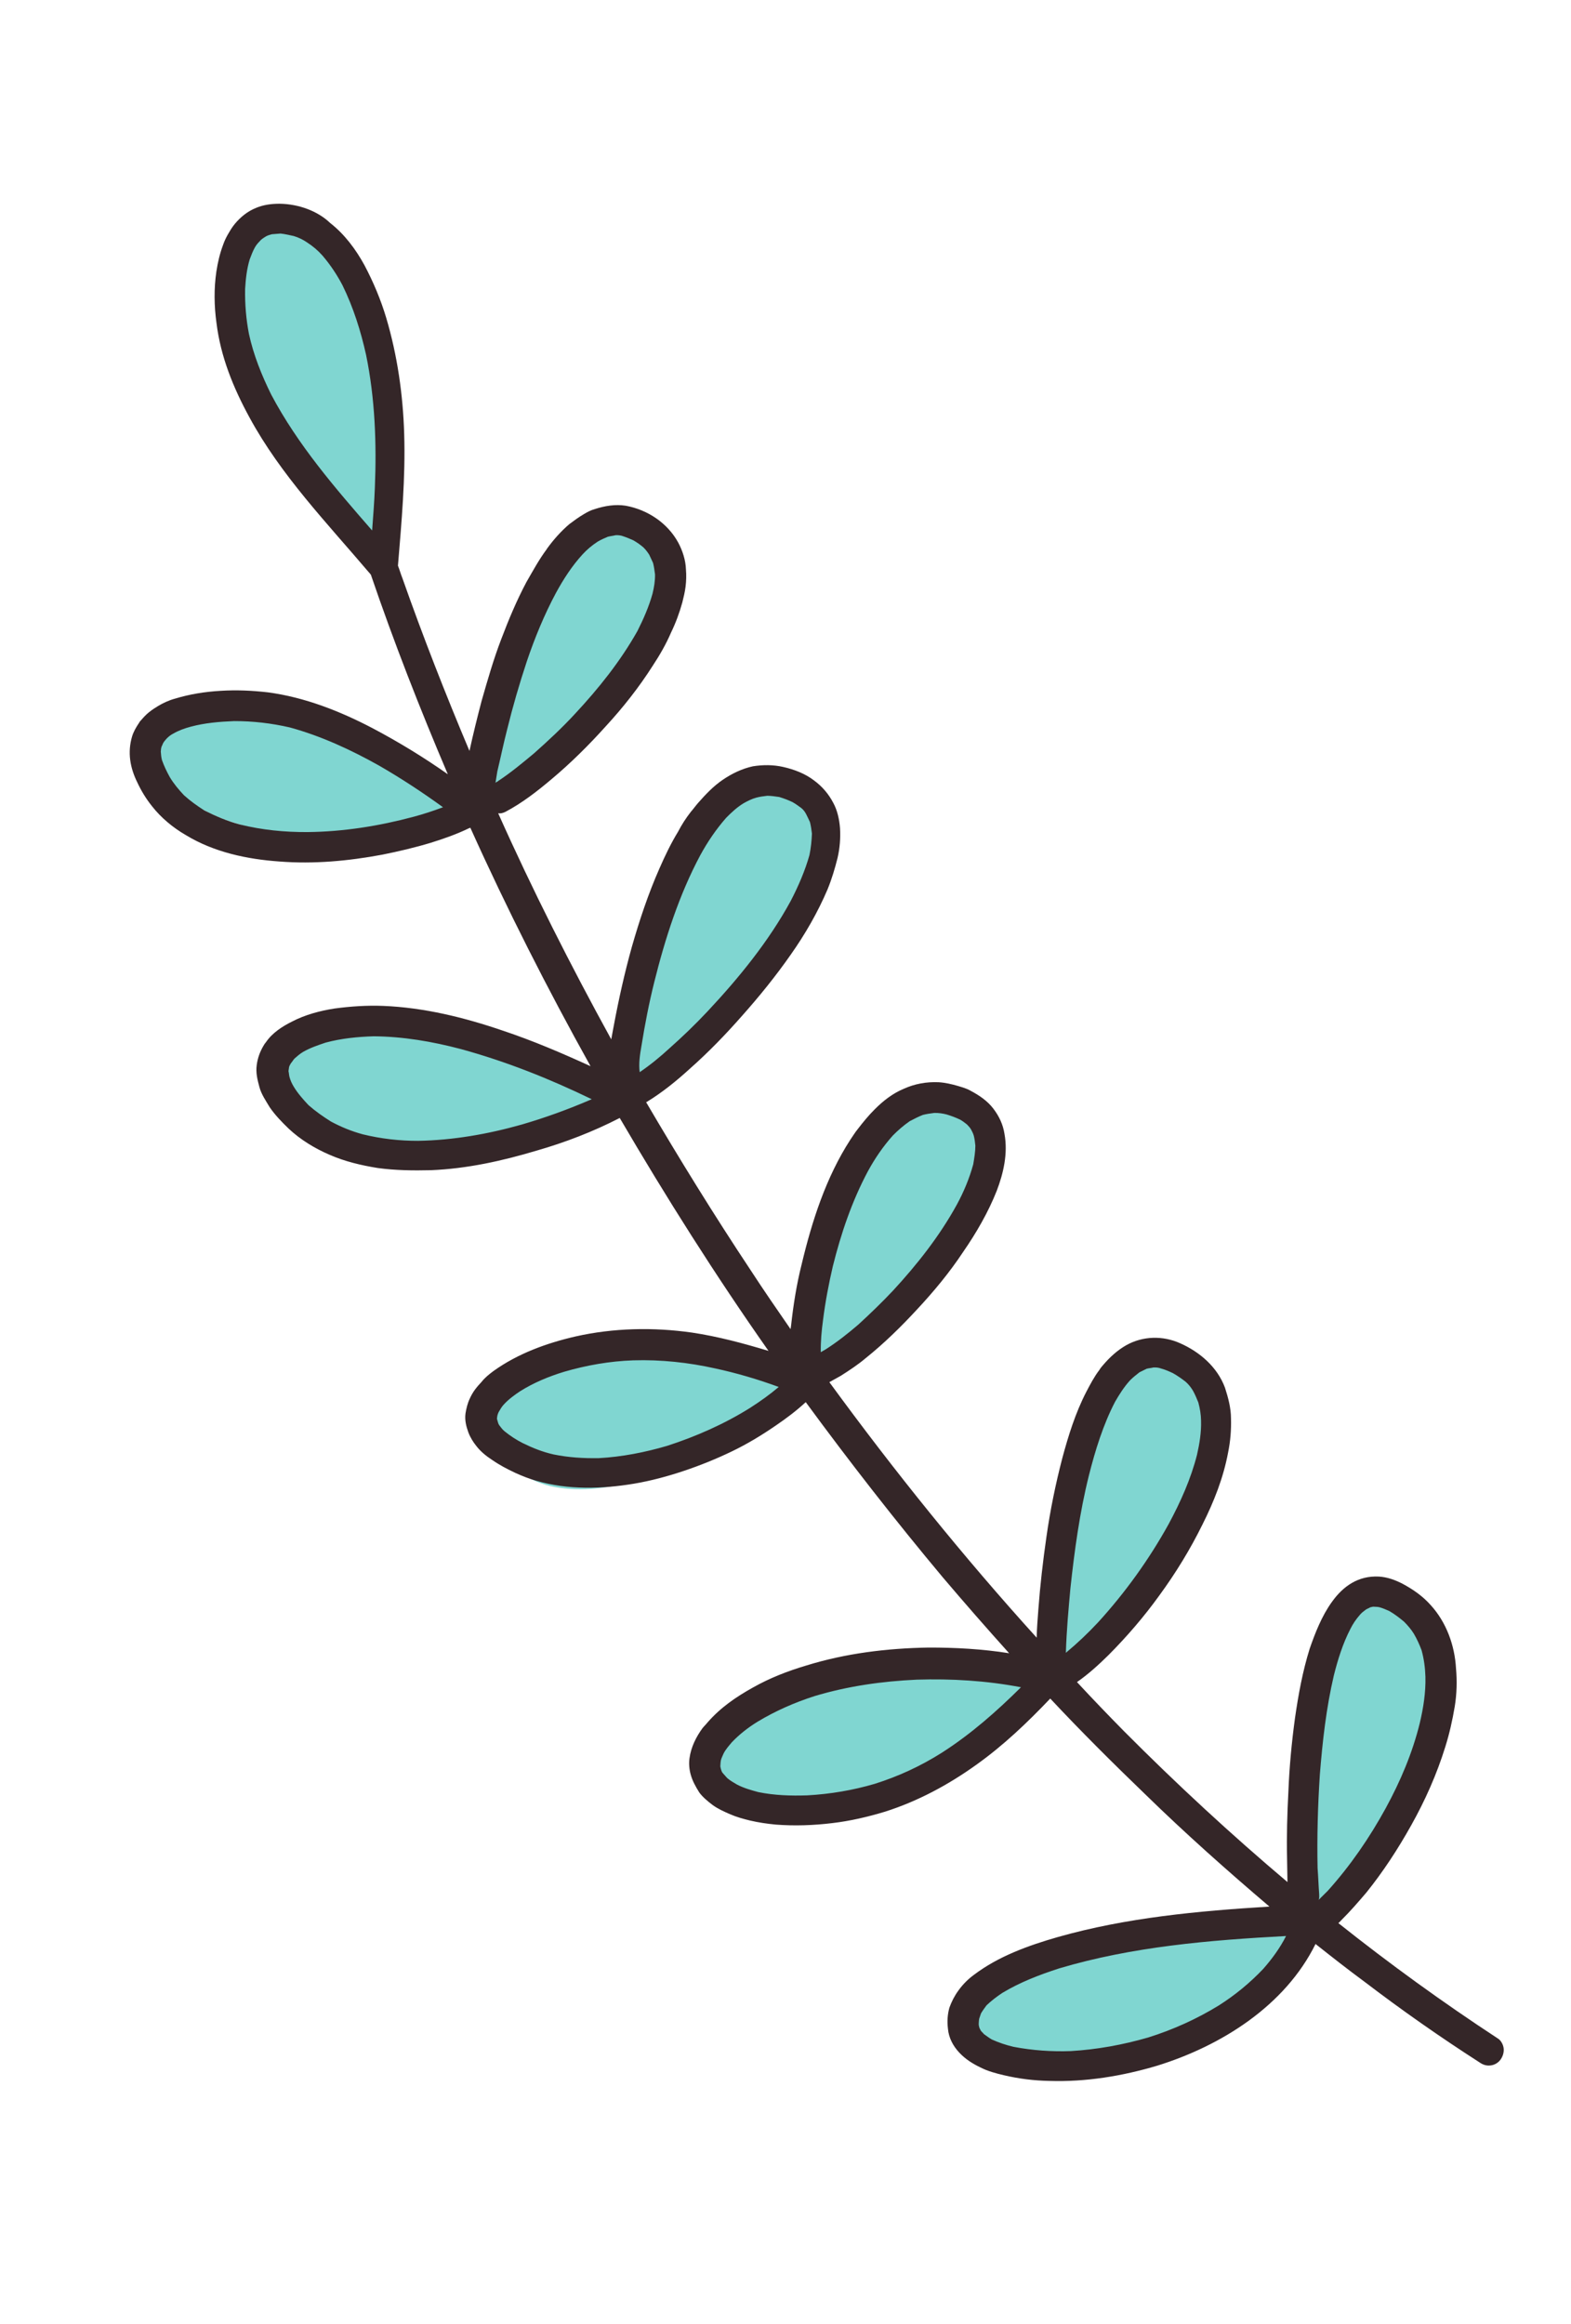 <svg width="96" height="142" viewBox="0 0 96 142" fill="none" xmlns="http://www.w3.org/2000/svg">
<path d="M78.924 117.305C78.876 117.251 78.789 117.174 78.71 117.128C78.473 116.992 78.269 116.979 78.011 117.015C77.918 117.04 77.816 117.034 77.754 117.051L77.722 117.059L77.691 117.067C76.652 117.179 75.565 117.236 74.549 117.308C73.954 117.334 73.4 117.382 72.805 117.408C70.968 117.533 68.78 117.718 66.618 118.13C65.605 118.335 64.692 118.546 63.867 118.834C62.918 119.155 62.141 119.497 61.522 119.93C60.895 120.332 60.386 120.802 59.996 121.341C59.951 121.42 59.874 121.507 59.828 121.586C59.637 121.871 59.517 122.171 59.397 122.47C59.337 122.62 59.316 122.793 59.296 122.965L59.304 122.996C59.275 123.138 59.317 123.293 59.328 123.458L59.352 123.551C59.38 123.778 59.478 124.019 59.638 124.243C59.846 124.521 60.038 124.737 60.362 124.951C60.608 125.119 60.907 125.239 61.167 125.336C61.467 125.457 61.78 125.506 62.032 125.572C63.618 125.882 65.206 125.824 66.559 125.762C68.13 125.642 69.489 125.478 70.69 125.223C71.478 125.046 72.209 124.783 72.808 124.522C73.856 124.074 74.949 123.414 76.178 122.517C77.462 121.572 78.741 120.36 79.953 118.9C79.975 118.86 79.998 118.821 80.052 118.773C80.206 118.598 80.258 118.417 80.247 118.253C80.251 118.018 80.153 117.777 80.001 117.584C79.818 117.399 79.589 117.294 79.354 117.29C79.173 117.238 79.049 117.271 78.924 117.305Z" fill="#80D6D1"/>
<path d="M47.714 110.035C48.073 110.005 48.393 109.953 48.744 109.892C50.068 109.971 51.436 109.839 52.824 109.534C54.056 109.27 55.3 108.803 56.659 108.139C57.722 107.62 58.776 106.937 60.067 106.023C61.297 105.126 62.509 104.166 63.52 103.327C63.574 103.279 63.597 103.24 63.651 103.192C63.896 102.859 63.856 102.335 63.569 102.011C63.386 101.827 63.157 101.721 62.922 101.717C62.687 101.713 62.477 101.803 62.253 101.963C62.07 101.778 61.841 101.673 61.575 101.677C60.613 101.701 59.642 101.694 58.711 101.71C57.239 101.703 55.737 101.705 54.267 101.831C52.892 101.933 51.674 102.125 50.575 102.387C49.382 102.673 48.208 103.154 47.099 103.752C46.316 104.196 45.666 104.637 45.197 105.13C44.794 105.372 44.439 105.667 44.14 106.048C44.072 106.167 43.972 106.294 43.904 106.412C43.638 106.918 43.554 107.475 43.704 108.036C43.863 108.628 44.302 109.145 44.77 109.521C45.19 109.842 45.654 109.952 46.171 110.014C46.658 110.084 47.19 110.075 47.714 110.035Z" fill="#80D6D1"/>
<path d="M33.355 90.733C34.079 90.939 34.902 91.019 35.763 90.989C37.319 90.94 38.948 90.537 41.032 89.711C42.54 89.106 44.069 88.329 45.704 87.324C46.796 86.663 47.747 85.974 48.628 85.271C48.65 85.231 48.704 85.183 48.727 85.144C48.827 85.017 48.901 84.796 48.914 84.593C48.917 84.358 48.819 84.117 48.667 83.924C48.484 83.739 48.256 83.633 48.021 83.629C47.919 83.623 47.794 83.657 47.701 83.682C47.597 83.543 47.439 83.451 47.258 83.4C46.133 83.066 44.655 82.661 43.147 82.397C42.48 82.275 41.68 82.155 40.882 82.169C39.739 82.141 38.496 82.24 36.902 82.4C35.09 82.618 33.733 82.915 32.542 83.334C31.749 83.614 30.645 84.11 29.979 84.99C29.811 85.235 29.674 85.472 29.585 85.763C29.488 86.023 29.461 86.298 29.474 86.595C29.498 87.056 29.621 87.391 29.744 87.725C29.867 88.06 30.075 88.338 30.283 88.616L30.331 88.67C30.547 88.98 30.826 89.272 31.159 89.517C31.509 89.824 31.833 90.038 32.141 90.189C32.544 90.449 32.954 90.606 33.355 90.733Z" fill="#80D6D1"/>
<path d="M22.735 70.295C24.188 70.607 25.841 70.666 27.857 70.46C29.38 70.285 30.963 69.961 32.856 69.421C34.188 69.03 35.565 68.561 37.252 67.875C37.377 67.842 37.477 67.715 37.553 67.628C37.63 67.54 37.667 67.43 37.705 67.32C37.771 67.068 37.735 66.811 37.646 66.601C37.525 66.399 37.342 66.215 37.09 66.148C37.02 66.134 36.918 66.128 36.847 66.113C36.674 66.093 36.519 66.134 36.379 66.239C36.25 66.006 36.044 65.861 35.824 65.786C34.425 65.426 33.032 64.964 31.709 64.517C30.356 64.078 28.931 63.624 27.524 63.233C26.659 62.997 25.661 62.764 24.595 62.649C23.842 62.583 23.067 62.557 22.215 62.618C21.261 62.673 20.456 62.789 19.74 62.981C18.898 63.206 18.277 63.506 17.8 63.968C17.692 64.064 17.615 64.151 17.538 64.239C17.416 64.405 17.302 64.603 17.227 64.823C17.107 65.123 17.074 65.499 17.16 65.944C17.204 66.232 17.358 66.558 17.591 66.93C17.833 67.333 18.168 67.711 18.613 68.126C19.233 68.695 19.89 69.153 20.554 69.51C21.186 69.875 21.949 70.105 22.735 70.295Z" fill="#80D6D1"/>
<path d="M14.368 50.29C16.273 50.915 18.437 51.137 20.993 50.953C22.861 50.82 24.742 50.483 26.583 50.123C27.028 50.038 27.472 49.952 27.925 49.897C28.121 49.879 28.322 49.758 28.436 49.56C28.604 49.315 28.662 49.032 28.618 48.743C28.56 48.525 28.399 48.301 28.202 48.187C28.004 48.072 27.761 48.037 27.472 48.081L27.215 48.117L26.957 48.153L26.909 48.099C25.049 46.893 23.071 45.62 21.012 44.668C19.759 44.102 18.648 43.698 17.54 43.427C16.291 43.127 15.06 43.023 13.857 43.145C13.169 43.195 12.599 43.315 12.07 43.457C11.509 43.607 11.043 43.865 10.595 44.186C10.37 44.346 10.186 44.529 10.04 44.735C9.964 44.822 9.895 44.941 9.85 45.02C9.744 45.249 9.684 45.399 9.632 45.58C9.574 45.862 9.579 46.128 9.591 46.425C9.69 47.167 10.196 47.934 11.084 48.631C11.465 48.93 11.908 49.212 12.453 49.5C13.077 49.834 13.715 50.097 14.368 50.29Z" fill="#80D6D1"/>
<path d="M18.767 14.471C18.538 14.365 18.309 14.26 18.089 14.185C17.829 14.088 17.586 14.053 17.351 14.049C16.975 14.016 16.561 14.093 16.11 14.281C15.753 14.444 15.421 14.7 15.153 15.072L15.13 15.111L15.108 15.151C14.595 15.856 14.401 16.877 14.477 18.159C14.562 19.473 14.867 20.861 15.37 22.363C15.814 23.647 16.448 25.014 17.206 26.347C17.883 27.502 18.678 28.725 19.694 30.023C20.518 31.105 21.436 32.162 22.408 33.171C22.583 33.324 22.811 33.43 23.046 33.434C23.312 33.429 23.553 33.331 23.738 33.148C23.761 33.109 23.792 33.1 23.815 33.061C24.083 32.689 24.043 32.165 23.724 31.849L23.628 31.741L23.541 31.665C23.587 31.585 23.593 31.484 23.568 31.39C23.546 30.561 23.555 29.723 23.565 28.886C23.573 27.547 23.566 26.146 23.495 24.762C23.427 23.511 23.291 22.378 23.069 21.302C22.839 20.194 22.485 19.12 22.014 18.111C21.534 17.07 20.845 16.119 20.034 15.334C19.613 15.013 19.193 14.691 18.767 14.471Z" fill="#80D6D1"/>
<path d="M38.964 32.375C38.305 32.285 37.586 32.344 36.807 32.553C36.121 32.736 35.423 33.124 34.721 33.746C34.366 34.042 34.036 34.431 33.692 34.89C33.493 35.144 33.302 35.429 33.088 35.754C32.669 36.434 32.275 37.208 31.846 38.224C31.177 39.84 30.628 41.657 30.063 43.913C29.844 44.84 29.633 45.799 29.454 46.749C29.375 47.204 29.265 47.668 29.179 48.092C29.078 48.587 29.384 49.106 29.847 49.215C30.209 49.319 30.598 49.148 30.82 48.855C30.896 48.767 30.934 48.657 30.971 48.547L31.008 48.437L31.023 48.366C31.218 48.347 31.397 48.266 31.559 48.122L32.175 47.556C33.053 46.72 33.994 45.866 34.872 45.03C35.111 44.799 35.341 44.537 35.54 44.283C36.024 43.719 36.522 43.084 37.035 42.379C37.279 42.046 37.524 41.714 37.769 41.381C38.663 40.105 39.334 38.991 39.879 37.909C40.182 37.294 40.422 36.695 40.6 36.113C40.786 35.562 40.848 35.044 40.856 34.574C40.851 34.308 40.824 34.082 40.734 33.872C40.628 33.6 40.499 33.367 40.291 33.089C40.139 32.896 39.902 32.759 39.744 32.667C39.529 32.491 39.247 32.433 38.964 32.375Z" fill="#80D6D1"/>
<path d="M46.947 48.208C46.104 48.3 45.325 48.509 44.635 48.928C43.999 49.298 43.374 49.833 42.822 50.516C42.746 50.603 42.677 50.722 42.6 50.809C42.156 51.396 41.769 52.068 41.428 52.793C40.506 54.711 39.962 56.794 39.581 58.366C39.29 59.646 39.021 60.888 38.757 62.395L38.678 62.85C38.521 63.761 38.333 64.68 38.106 65.576C38.031 65.796 38.067 66.054 38.188 66.255C38.317 66.488 38.523 66.633 38.774 66.699C39.136 66.803 39.533 66.663 39.747 66.338C39.823 66.251 39.861 66.141 39.898 66.031C39.964 65.779 40.03 65.528 40.097 65.276C40.292 65.257 40.462 65.145 40.593 65.009C41.108 64.437 41.648 63.959 42.08 63.575C42.219 63.471 42.327 63.376 42.457 63.24C42.758 62.993 43.082 62.706 43.375 62.427C43.699 62.139 43.975 61.798 44.228 61.497C44.689 60.972 45.133 60.386 45.6 59.759C45.944 59.3 46.258 58.848 46.617 58.318C47.534 57.003 48.241 55.778 48.832 54.618C49.166 53.994 49.429 53.355 49.653 52.694C49.839 52.143 49.963 51.609 50.031 50.989C50.148 50.056 49.8 48.88 48.783 48.451C48.224 48.233 47.604 48.166 46.947 48.208Z" fill="#80D6D1"/>
<path d="M57.947 67.441C57.656 67.352 57.342 67.302 56.974 67.301C55.502 67.294 54.371 68.433 53.819 69.115C53.742 69.202 53.674 69.321 53.597 69.408C52.686 70.621 52.114 71.977 51.587 73.254C51.069 74.562 50.616 75.986 50.138 77.818C49.925 78.643 49.689 79.508 49.472 80.568C49.42 80.749 49.4 80.922 49.348 81.103C49.253 81.496 49.166 81.92 49.048 82.352C48.982 82.604 49.009 82.83 49.169 83.054C49.29 83.256 49.505 83.432 49.756 83.499C50.118 83.602 50.515 83.462 50.728 83.138C50.805 83.05 50.842 82.94 50.88 82.83C50.917 82.72 50.923 82.618 50.969 82.539C51.008 82.562 51.039 82.553 51.102 82.537C51.306 82.549 51.609 82.434 51.762 82.259C51.984 81.966 52.223 81.735 52.493 81.496C52.57 81.408 52.624 81.361 52.701 81.273C53.124 80.859 53.539 80.414 53.963 80C55.163 78.743 56.147 77.677 57.006 76.645C57.435 76.129 57.757 75.709 58.048 75.297C58.682 74.426 59.17 73.627 59.572 72.885C59.921 72.19 60.107 71.639 60.223 71.073C60.345 70.406 60.319 69.812 60.123 69.33C60.081 69.174 60 68.995 59.935 68.879C59.871 68.763 59.775 68.655 59.719 68.57L59.663 68.484C59.463 68.237 59.209 68.038 58.941 67.909C58.537 67.65 58.198 67.507 57.947 67.441Z" fill="#80D6D1"/>
<path d="M71.328 83.097C71.186 83.068 71.053 83.07 70.92 83.072C70.819 83.066 70.694 83.099 70.561 83.102L70.499 83.118C70.116 83.187 69.665 83.375 69.271 83.648C68.791 83.977 68.345 84.43 67.901 85.017C67.701 85.271 67.51 85.556 67.305 85.911C66.749 86.829 66.252 87.964 65.775 89.428C65.403 90.53 65.126 91.74 64.847 93.318C64.525 95.108 64.29 96.974 64.093 98.731C63.996 99.492 63.922 100.213 63.825 100.974C63.798 101.248 63.786 101.452 63.915 101.685C64.036 101.886 64.251 102.063 64.502 102.129C64.754 102.195 64.98 102.168 65.213 102.039C65.329 101.974 65.437 101.878 65.505 101.76C65.582 101.672 65.62 101.562 65.657 101.452L65.692 101.209L65.706 101.138C65.902 101.119 66.151 101.052 66.265 100.855C66.763 100.22 67.301 99.608 67.807 99.005C68.698 97.965 69.611 96.885 70.445 95.76C70.912 95.133 71.325 94.555 71.667 93.962C72.223 93.045 72.7 92.082 73.177 91.119C73.691 90.046 73.975 89.235 74.196 88.441C74.453 87.403 74.429 86.441 74.18 85.639C74.032 85.211 73.791 84.808 73.439 84.368C73.287 84.175 73.104 83.99 72.858 83.822C72.652 83.677 72.399 83.478 72.099 83.358C71.783 83.175 71.563 83.1 71.328 83.097Z" fill="#80D6D1"/>
<path d="M85.153 98.165C84.978 98.012 84.758 97.937 84.537 97.863C84.388 97.803 84.184 97.79 84.02 97.801C83.847 97.78 83.66 97.831 83.465 97.85C83.051 97.927 82.64 98.137 82.364 98.478C82.31 98.526 82.287 98.566 82.242 98.645C81.775 99.271 81.584 100.057 81.448 100.795C81.197 101.23 80.994 101.718 80.837 102.128C80.679 102.538 80.538 103.01 80.462 103.598C80.378 104.155 80.293 104.712 80.2 105.238C80.002 106.494 79.866 107.733 79.754 108.932C79.626 110.202 79.584 111.416 79.604 112.613C79.616 113.779 79.707 114.991 79.899 116.208C79.927 116.435 80.158 116.674 80.347 116.757C80.544 116.871 80.819 116.897 81.068 116.831C81.224 116.789 81.394 116.676 81.494 116.55C81.681 116.499 81.882 116.379 82.005 116.212C82.028 116.173 82.059 116.164 82.05 116.133C82.37 115.58 82.689 115.027 83.009 114.473C83.907 112.963 84.851 111.374 85.653 109.756C86.236 108.565 86.716 107.367 87.081 106.234C87.46 105.03 87.666 103.805 87.731 102.552C87.768 101.941 87.711 101.355 87.598 100.684C87.496 100.177 87.331 99.686 87.058 99.292C86.825 98.92 86.515 98.636 86.128 98.439C85.883 98.271 85.521 98.167 85.153 98.165Z" fill="#80D6D1"/>
<path d="M17.089 12.449C16.588 12.449 16.104 12.512 15.653 12.7C15.14 12.904 14.7 13.256 14.347 13.684C14.325 13.724 14.271 13.772 14.248 13.811C14.125 13.978 14.011 14.175 13.92 14.333C13.806 14.531 13.7 14.76 13.626 14.98C13.431 15.5 13.307 16.034 13.222 16.591C13.068 17.635 13.085 18.699 13.228 19.73C13.482 21.8 14.258 23.696 15.243 25.503C17.157 29.032 19.977 31.951 22.564 34.999C22.604 35.022 22.62 35.085 22.66 35.108C24.068 39.24 25.654 43.291 27.365 47.309C25.884 46.269 24.366 45.34 22.771 44.498C20.789 43.459 18.622 42.603 16.371 42.304C15.406 42.195 14.458 42.149 13.473 42.212C12.519 42.267 11.59 42.416 10.695 42.689C10.321 42.79 9.995 42.944 9.677 43.129C9.476 43.25 9.305 43.362 9.112 43.514C8.919 43.666 8.765 43.841 8.612 44.016C8.558 44.064 8.535 44.103 8.489 44.182C8.321 44.428 8.162 44.704 8.073 44.995C7.932 45.467 7.893 45.946 7.956 46.43C8.019 46.914 8.175 47.373 8.394 47.816C8.629 48.32 8.927 48.808 9.279 49.249C9.839 49.967 10.569 50.573 11.36 51.029C13.076 52.073 15.094 52.501 17.069 52.64C19.185 52.807 21.303 52.608 23.37 52.221C24.353 52.024 25.359 51.788 26.317 51.498C27.119 51.25 27.912 50.97 28.681 50.597C28.712 50.589 28.712 50.589 28.743 50.58C30.971 55.529 33.448 60.41 36.087 65.148C34.336 64.348 32.562 63.587 30.728 62.976C28.375 62.17 25.907 61.562 23.408 61.463C22.429 61.425 21.444 61.489 20.445 61.623C19.547 61.763 18.643 62.005 17.852 62.418C17.262 62.709 16.635 63.111 16.253 63.681C16.176 63.769 16.13 63.848 16.085 63.927C15.879 64.282 15.745 64.653 15.689 65.068C15.619 65.555 15.736 65.991 15.853 66.427C15.97 66.864 16.243 67.258 16.484 67.661C16.813 68.141 17.227 68.564 17.633 68.957C18.349 69.633 19.227 70.167 20.133 70.558C21.079 70.973 22.077 71.207 23.09 71.37C24.165 71.516 25.237 71.529 26.332 71.503C28.546 71.411 30.69 70.936 32.793 70.306C34.53 69.808 36.256 69.144 37.87 68.311C40.707 73.163 43.722 77.934 46.962 82.544C45.435 82.084 43.886 81.664 42.286 81.425C39.924 81.089 37.499 81.138 35.167 81.662C33.405 82.067 31.64 82.708 30.155 83.774C29.876 83.982 29.629 84.182 29.43 84.435C29.299 84.571 29.146 84.746 29.023 84.912C28.901 85.078 28.787 85.276 28.704 85.465C28.575 85.733 28.495 86.056 28.445 86.37C28.39 86.785 28.49 87.159 28.621 87.525C28.736 87.828 28.913 88.115 29.113 88.362C29.369 88.694 29.71 88.97 30.074 89.207C30.525 89.52 30.991 89.763 31.488 89.997C31.906 90.186 32.355 90.366 32.788 90.484C34.707 91.039 36.764 90.988 38.747 90.657C39.769 90.484 40.798 90.208 41.778 89.879C42.79 89.541 43.754 89.149 44.701 88.695C45.649 88.24 46.54 87.701 47.414 87.099C48.064 86.658 48.675 86.194 49.237 85.675C51.921 89.332 54.72 92.925 57.62 96.39C58.937 97.941 60.286 99.484 61.666 101.018C60.026 100.756 58.365 100.667 56.729 100.671C54.202 100.713 51.679 101.022 49.273 101.767C48.128 102.107 47.04 102.532 46.024 103.105C44.977 103.686 44.018 104.344 43.227 105.257C43.127 105.384 43.019 105.48 42.92 105.607C42.529 106.146 42.227 106.761 42.136 107.42C42.087 107.734 42.116 108.094 42.2 108.405C42.308 108.811 42.502 109.16 42.735 109.531C42.943 109.81 43.245 110.063 43.538 110.285C43.871 110.53 44.25 110.695 44.628 110.861C45.007 111.027 45.439 111.145 45.832 111.24C46.366 111.364 46.853 111.434 47.402 111.488C48.561 111.578 49.719 111.535 50.852 111.398C51.953 111.27 53.021 111.018 54.072 110.702C56.073 110.066 57.943 109.064 59.652 107.838C61.307 106.66 62.77 105.265 64.178 103.786C66.051 105.789 68.009 107.736 69.99 109.644C72.433 112.029 74.975 114.288 77.572 116.498C73.201 116.767 68.833 117.17 64.642 118.359C62.843 118.875 61.015 119.532 59.515 120.668C59.152 120.933 58.836 121.251 58.569 121.623C58.324 121.956 58.15 122.304 58.015 122.674C57.897 123.106 57.873 123.514 57.927 123.967C57.976 124.522 58.242 125.018 58.617 125.419C58.992 125.819 59.435 126.101 59.932 126.336C60.358 126.556 60.861 126.688 61.325 126.798C62.252 127.017 63.185 127.134 64.125 127.15C66.349 127.222 68.589 126.855 70.723 126.217C74.639 125 78.527 122.556 80.389 118.783C81.365 119.557 82.38 120.354 83.379 121.089C85.646 122.819 87.99 124.463 90.412 126.019C90.618 126.164 90.838 126.238 91.096 126.203C91.322 126.176 91.555 126.046 91.7 125.84C91.845 125.635 91.912 125.383 91.884 125.156C91.857 124.93 91.719 124.666 91.522 124.552C88.158 122.347 84.926 120.006 81.784 117.507C81.838 117.46 81.892 117.412 81.969 117.324C82.523 116.775 83.007 116.211 83.49 115.647C84.518 114.37 85.418 112.993 86.231 111.539C87.09 110.006 87.799 108.413 88.318 106.737C88.571 105.935 88.753 105.118 88.895 104.278C89.023 103.509 89.041 102.702 88.974 101.952C88.895 100.537 88.386 99.136 87.437 98.088C86.959 97.548 86.38 97.135 85.717 96.778C85.251 96.536 84.771 96.364 84.261 96.333C83.008 96.268 82.08 96.918 81.399 97.869C80.764 98.74 80.352 99.819 80.031 100.741C79.6 102.125 79.342 103.531 79.132 104.99C78.93 106.48 78.79 107.954 78.73 109.474C78.659 110.829 78.619 112.176 78.649 113.537C78.65 114.038 78.673 114.499 78.674 115C75.22 112.084 71.889 109.002 68.688 105.784C67.725 104.806 66.753 103.797 65.812 102.78C66.516 102.291 67.133 101.725 67.741 101.127C68.873 99.989 69.917 98.774 70.842 97.49C71.844 96.12 72.728 94.68 73.485 93.141C74.182 91.752 74.76 90.294 75.047 88.748C75.191 88.041 75.243 87.359 75.223 86.663C75.22 86.029 75.053 85.406 74.855 84.79C74.38 83.515 73.3 82.602 72.125 82.081C71.06 81.598 69.832 81.627 68.816 82.2C68.266 82.514 67.811 82.937 67.404 83.413C67.327 83.501 67.251 83.588 67.182 83.706C66.861 84.127 66.618 84.593 66.375 85.058C65.716 86.337 65.285 87.722 64.917 89.09C64.505 90.67 64.172 92.296 63.942 93.928C63.731 95.387 63.561 96.869 63.452 98.335C63.407 98.915 63.362 99.495 63.348 100.066C58.843 95.094 54.638 89.874 50.68 84.454C50.913 84.325 51.145 84.195 51.378 84.066C51.92 83.721 52.431 83.383 52.894 82.992C54.022 82.088 55.053 81.077 56.037 80.012C57.075 78.899 58.034 77.74 58.866 76.481C59.661 75.333 60.391 74.069 60.909 72.76C61.321 71.681 61.598 70.471 61.383 69.293C61.295 68.715 61.059 68.211 60.699 67.739C60.339 67.268 59.848 66.932 59.303 66.644C59.066 66.507 58.814 66.44 58.523 66.351C58.162 66.248 57.769 66.153 57.361 66.128C56.617 66.094 55.884 66.224 55.2 66.54C54.539 66.818 53.96 67.273 53.46 67.775C53.09 68.141 52.737 68.57 52.416 68.99C52.239 69.204 52.103 69.441 51.957 69.647C50.47 71.95 49.615 74.618 48.986 77.258C48.678 78.476 48.48 79.732 48.344 80.971C48.33 81.042 48.323 81.143 48.309 81.214C47.491 80.03 46.672 78.847 45.877 77.623C43.637 74.249 41.512 70.809 39.482 67.345C39.482 67.345 39.482 67.345 39.513 67.337C40.489 66.741 41.338 66.046 42.171 65.288C43.305 64.283 44.351 63.201 45.349 62.065C46.401 60.881 47.406 59.643 48.323 58.328C49.195 57.093 49.97 55.749 50.565 54.354C50.828 53.715 51.021 53.062 51.182 52.418C51.321 51.813 51.366 51.233 51.332 50.607C51.292 50.084 51.172 49.514 50.914 49.049C50.639 48.522 50.248 48.059 49.749 47.691C49.202 47.27 48.532 47.015 47.856 46.862C47.251 46.724 46.617 46.726 46.008 46.823C45.346 46.967 44.724 47.267 44.16 47.652C43.595 48.037 43.126 48.531 42.665 49.055C42.511 49.23 42.366 49.435 42.212 49.61C41.914 49.991 41.654 50.395 41.434 50.821C40.993 51.541 40.63 52.306 40.298 53.063C39.612 54.616 39.076 56.23 38.61 57.858C38.167 59.446 37.803 61.08 37.502 62.698C37.444 62.98 37.409 63.224 37.351 63.506C34.872 58.993 32.533 54.375 30.442 49.691C30.584 49.72 30.739 49.678 30.887 49.605C31.911 49.063 32.823 48.352 33.695 47.617C34.868 46.635 35.976 45.536 37.006 44.391C38.067 43.239 39.04 42.009 39.886 40.68C40.314 40.031 40.702 39.359 41.01 38.642C41.29 38.066 41.522 37.436 41.692 36.822C41.773 36.5 41.853 36.178 41.895 35.833C41.936 35.488 41.946 35.151 41.916 34.791C41.899 34.228 41.709 33.644 41.442 33.148C40.788 31.953 39.569 31.144 38.235 30.901C37.607 30.802 36.967 30.906 36.352 31.105C36.103 31.171 35.87 31.3 35.669 31.421C35.351 31.607 35.072 31.815 34.794 32.023C34.277 32.462 33.816 32.986 33.426 33.525L33.404 33.565C32.937 34.191 32.557 34.894 32.169 35.566C31.57 36.695 31.081 37.862 30.631 39.051C30.159 40.28 29.797 41.546 29.434 42.812C29.169 43.819 28.913 44.856 28.688 45.885C27.22 42.404 25.846 38.897 24.589 35.325C24.491 35.084 24.424 34.835 24.318 34.563C24.539 31.898 24.783 29.194 24.699 26.511C24.627 24.125 24.282 21.712 23.601 19.422C23.269 18.309 22.813 17.229 22.271 16.204C21.746 15.243 21.066 14.323 20.177 13.626C19.414 12.895 18.264 12.468 17.089 12.449ZM25.288 49.903C23.169 50.471 20.991 50.82 18.792 50.842C17.391 50.85 16.019 50.716 14.659 50.379C13.905 50.18 13.187 49.872 12.493 49.523C12.05 49.241 11.638 48.951 11.24 48.589C10.914 48.243 10.618 47.888 10.376 47.485C10.183 47.136 10.028 46.81 9.897 46.444C9.855 46.288 9.836 46.093 9.826 45.929C9.832 45.827 9.838 45.725 9.875 45.615C9.921 45.536 9.935 45.465 9.981 45.386C10.027 45.307 10.104 45.22 10.18 45.132C10.311 44.997 10.45 44.893 10.598 44.82C10.915 44.635 11.281 44.503 11.655 44.403C12.528 44.169 13.411 44.099 14.303 44.061C15.438 44.058 16.575 44.187 17.714 44.45C19.625 44.973 21.455 45.819 23.185 46.792C24.529 47.568 25.827 48.422 27.071 49.325C26.433 49.563 25.88 49.744 25.288 49.903ZM45.854 86.014C44.282 87.003 42.549 87.768 40.767 88.346C39.404 88.745 38.007 89.019 36.592 89.097C35.661 89.113 34.744 89.058 33.825 88.87C33.149 88.717 32.55 88.476 31.935 88.174C31.548 87.977 31.184 87.74 30.843 87.464C30.716 87.365 30.612 87.225 30.508 87.086C30.452 87.001 30.435 86.939 30.41 86.845C30.393 86.783 30.385 86.752 30.368 86.689C30.383 86.619 30.374 86.588 30.389 86.517C30.403 86.446 30.44 86.336 30.486 86.257C30.577 86.099 30.669 85.941 30.799 85.806C31.084 85.496 31.447 85.231 31.788 85.006C32.616 84.484 33.549 84.1 34.476 83.818C35.839 83.42 37.275 83.169 38.698 83.121C40.388 83.069 42.074 83.252 43.708 83.616C45.02 83.899 46.326 84.284 47.586 84.748C47.069 85.188 46.481 85.612 45.854 86.014ZM57.55 107.098C56.264 107.911 54.897 108.544 53.449 108.999C52.117 109.389 50.743 109.624 49.328 109.702C48.335 109.735 47.325 109.705 46.335 109.502C45.903 109.384 45.47 109.266 45.044 109.046C44.846 108.932 44.609 108.795 44.434 108.642C44.339 108.534 44.243 108.426 44.147 108.318C44.091 108.233 44.066 108.139 44.049 108.077C44.032 108.015 44.007 107.921 44.022 107.85C44.028 107.749 44.034 107.647 44.048 107.576C44.077 107.435 44.146 107.316 44.206 107.166C44.334 106.898 44.542 106.675 44.718 106.461C45.188 105.968 45.713 105.56 46.286 105.206C47.379 104.546 48.544 104.033 49.774 103.637C51.814 103.023 53.907 102.73 56.019 102.632C58.139 102.565 60.277 102.693 62.39 103.096C60.911 104.561 59.346 105.949 57.55 107.098ZM80.612 115.75C80.572 115.227 80.555 114.663 80.514 114.14C80.475 112.246 80.528 110.328 80.653 108.424C80.815 106.41 81.039 104.379 81.506 102.383C81.748 101.416 82.053 100.433 82.515 99.54C82.666 99.233 82.857 98.948 83.088 98.686C83.187 98.559 83.326 98.454 83.466 98.35C83.551 98.294 83.644 98.269 83.729 98.213C83.823 98.188 83.916 98.163 83.987 98.177C84.089 98.183 84.222 98.181 84.332 98.218C84.513 98.27 84.702 98.353 84.891 98.436C85.208 98.618 85.501 98.841 85.803 99.094C86.034 99.332 86.225 99.548 86.402 99.835C86.588 100.153 86.75 100.51 86.873 100.845C87.015 101.374 87.086 101.89 87.104 102.453C87.128 103.415 86.979 104.357 86.76 105.284C86.313 107.108 85.575 108.842 84.679 110.485C83.692 112.286 82.516 114.004 81.125 115.546C80.94 115.729 80.755 115.912 80.571 116.095C80.639 115.977 80.606 115.852 80.612 115.75ZM65.411 97.042C65.661 94.737 65.975 92.415 66.539 90.159C66.928 88.618 67.411 87.052 68.138 85.655C68.412 85.181 68.694 84.738 69.056 84.34C69.24 84.157 69.433 84.005 69.627 83.853C69.774 83.78 69.921 83.707 70.069 83.634C70.194 83.601 70.358 83.59 70.483 83.557C70.647 83.546 70.819 83.567 70.969 83.627C71.221 83.693 71.449 83.799 71.678 83.905C71.955 84.064 72.2 84.233 72.454 84.432C72.629 84.585 72.781 84.778 72.901 84.98C73.031 85.213 73.129 85.454 73.227 85.695C73.327 86.069 73.388 86.42 73.394 86.819C73.414 87.515 73.3 88.213 73.147 88.889C72.773 90.359 72.147 91.763 71.411 93.129C70.218 95.286 68.757 97.314 67.105 99.126C66.482 99.794 65.843 100.4 65.133 100.991C65.173 99.644 65.292 98.343 65.411 97.042ZM50.295 80.648C50.433 79.543 50.642 78.451 50.89 77.382C51.388 75.378 52.059 73.395 53.038 71.562C53.464 70.78 53.968 70.044 54.559 69.384C54.875 69.066 55.199 68.779 55.593 68.506C55.857 68.369 56.121 68.231 56.393 68.125C56.611 68.066 56.838 68.039 57.095 68.003C57.361 67.999 57.605 68.034 57.856 68.1C58.147 68.189 58.407 68.287 58.675 68.415C58.834 68.506 58.96 68.606 59.087 68.706C59.183 68.814 59.27 68.89 59.335 69.007C59.4 69.123 59.472 69.27 59.506 69.395C59.556 69.582 59.583 69.809 59.602 70.004C59.601 70.372 59.537 70.757 59.473 71.141C59.237 72.006 58.891 72.834 58.465 73.616C57.41 75.535 56.038 77.272 54.562 78.87C53.886 79.586 53.169 80.279 52.445 80.941C51.82 81.476 51.186 81.98 50.474 82.438C50.358 82.502 50.273 82.559 50.156 82.623C50.145 81.958 50.205 81.308 50.295 80.648ZM77.19 120.308C76.382 121.159 75.479 121.903 74.48 122.538C73.132 123.366 71.672 124.025 70.162 124.497C68.612 124.945 67.051 125.23 65.44 125.327C64.283 125.37 63.092 125.289 61.929 125.066C61.466 124.956 61.025 124.807 60.607 124.618C60.449 124.527 60.283 124.404 60.116 124.282C60.06 124.197 59.981 124.151 59.925 124.066C59.908 124.004 59.86 123.95 59.843 123.887C59.818 123.794 59.802 123.732 59.808 123.63C59.814 123.528 59.82 123.426 59.834 123.355C59.872 123.245 59.909 123.135 59.946 123.025C60.038 122.867 60.16 122.7 60.282 122.534C60.575 122.255 60.907 121.999 61.248 121.774C62.34 121.114 63.523 120.664 64.721 120.275C69.207 118.94 73.912 118.548 78.588 118.297C78.217 119.031 77.728 119.697 77.19 120.308ZM30.983 44.602C31.334 43.172 31.734 41.795 32.196 40.402C32.68 38.97 33.267 37.543 33.98 36.216C34.428 35.395 34.947 34.588 35.593 33.88C35.877 33.57 36.178 33.322 36.519 33.098C36.72 32.977 36.93 32.887 37.14 32.798C37.295 32.756 37.46 32.745 37.615 32.703C37.78 32.693 37.952 32.714 38.102 32.774C38.322 32.848 38.511 32.931 38.701 33.014C38.938 33.151 39.144 33.296 39.319 33.45C39.454 33.581 39.558 33.72 39.67 33.89C39.752 34.069 39.825 34.216 39.906 34.395C39.964 34.613 39.992 34.839 40.027 35.097C40.034 35.496 39.97 35.881 39.875 36.274C39.653 37.068 39.322 37.825 38.951 38.559C37.909 40.408 36.583 42.066 35.13 43.625C34.354 44.467 33.498 45.264 32.635 46.03C31.925 46.621 31.215 47.212 30.448 47.718C30.394 47.766 30.332 47.783 30.278 47.831C30.313 47.588 30.356 47.376 30.391 47.132C30.596 46.276 30.77 45.428 30.983 44.602ZM31.897 68.709C29.817 69.3 27.679 69.672 25.551 69.708C24.416 69.712 23.279 69.582 22.171 69.311C21.487 69.127 20.848 68.864 20.224 68.53C19.742 68.225 19.29 67.912 18.853 67.528C18.527 67.181 18.192 66.803 17.95 66.4C17.829 66.198 17.748 66.02 17.689 65.802C17.656 65.677 17.662 65.575 17.629 65.451C17.643 65.38 17.649 65.278 17.664 65.207C17.678 65.137 17.724 65.058 17.77 64.978C17.846 64.891 17.915 64.773 17.992 64.685C18.154 64.542 18.316 64.398 18.517 64.277C18.951 64.027 19.41 63.871 19.901 63.706C20.867 63.447 21.843 63.352 22.837 63.32C24.645 63.337 26.396 63.636 28.157 64.099C30.932 64.859 33.588 65.918 36.16 67.166C34.723 67.785 33.322 68.294 31.897 68.709ZM39.197 63.914C39.41 62.587 39.662 61.284 39.984 59.995C40.644 57.346 41.499 54.678 42.789 52.262C43.237 51.44 43.764 50.664 44.379 49.965C44.694 49.647 45.041 49.32 45.444 49.078C45.676 48.949 45.94 48.812 46.221 48.737C46.439 48.678 46.665 48.651 46.892 48.624C47.127 48.628 47.37 48.663 47.613 48.698C47.904 48.787 48.164 48.884 48.432 49.013C48.63 49.127 48.797 49.249 48.963 49.371C49.09 49.471 49.194 49.61 49.267 49.758C49.34 49.905 49.413 50.053 49.494 50.231C49.552 50.45 49.588 50.707 49.615 50.934C49.599 51.372 49.552 51.819 49.465 52.243C49.192 53.218 48.778 54.165 48.315 55.057C46.971 57.521 45.161 59.743 43.239 61.795C42.486 62.598 41.715 63.339 40.906 64.057C40.343 64.575 39.741 65.071 39.091 65.512C39.02 64.997 39.104 64.44 39.197 63.914ZM19.71 15.621C20.197 16.192 20.59 16.788 20.93 17.432C21.595 18.791 22.05 20.239 22.371 21.689C22.917 24.349 23.018 27.095 22.907 29.797C22.875 30.674 22.803 31.528 22.74 32.414C20.473 29.814 18.198 27.183 16.573 24.111C15.99 22.932 15.492 21.695 15.212 20.401C15.04 19.512 14.962 18.597 14.978 17.658C15.014 17.047 15.082 16.427 15.26 15.845C15.358 15.585 15.455 15.325 15.592 15.088C15.683 14.93 15.814 14.795 15.945 14.659C16.053 14.564 16.169 14.499 16.254 14.443C16.37 14.378 16.495 14.345 16.62 14.312C16.784 14.301 16.948 14.29 17.143 14.271C17.418 14.298 17.669 14.364 17.952 14.422C18.243 14.511 18.512 14.64 18.757 14.808C19.121 15.044 19.423 15.297 19.71 15.621Z" fill="#342628"/>
</svg>
